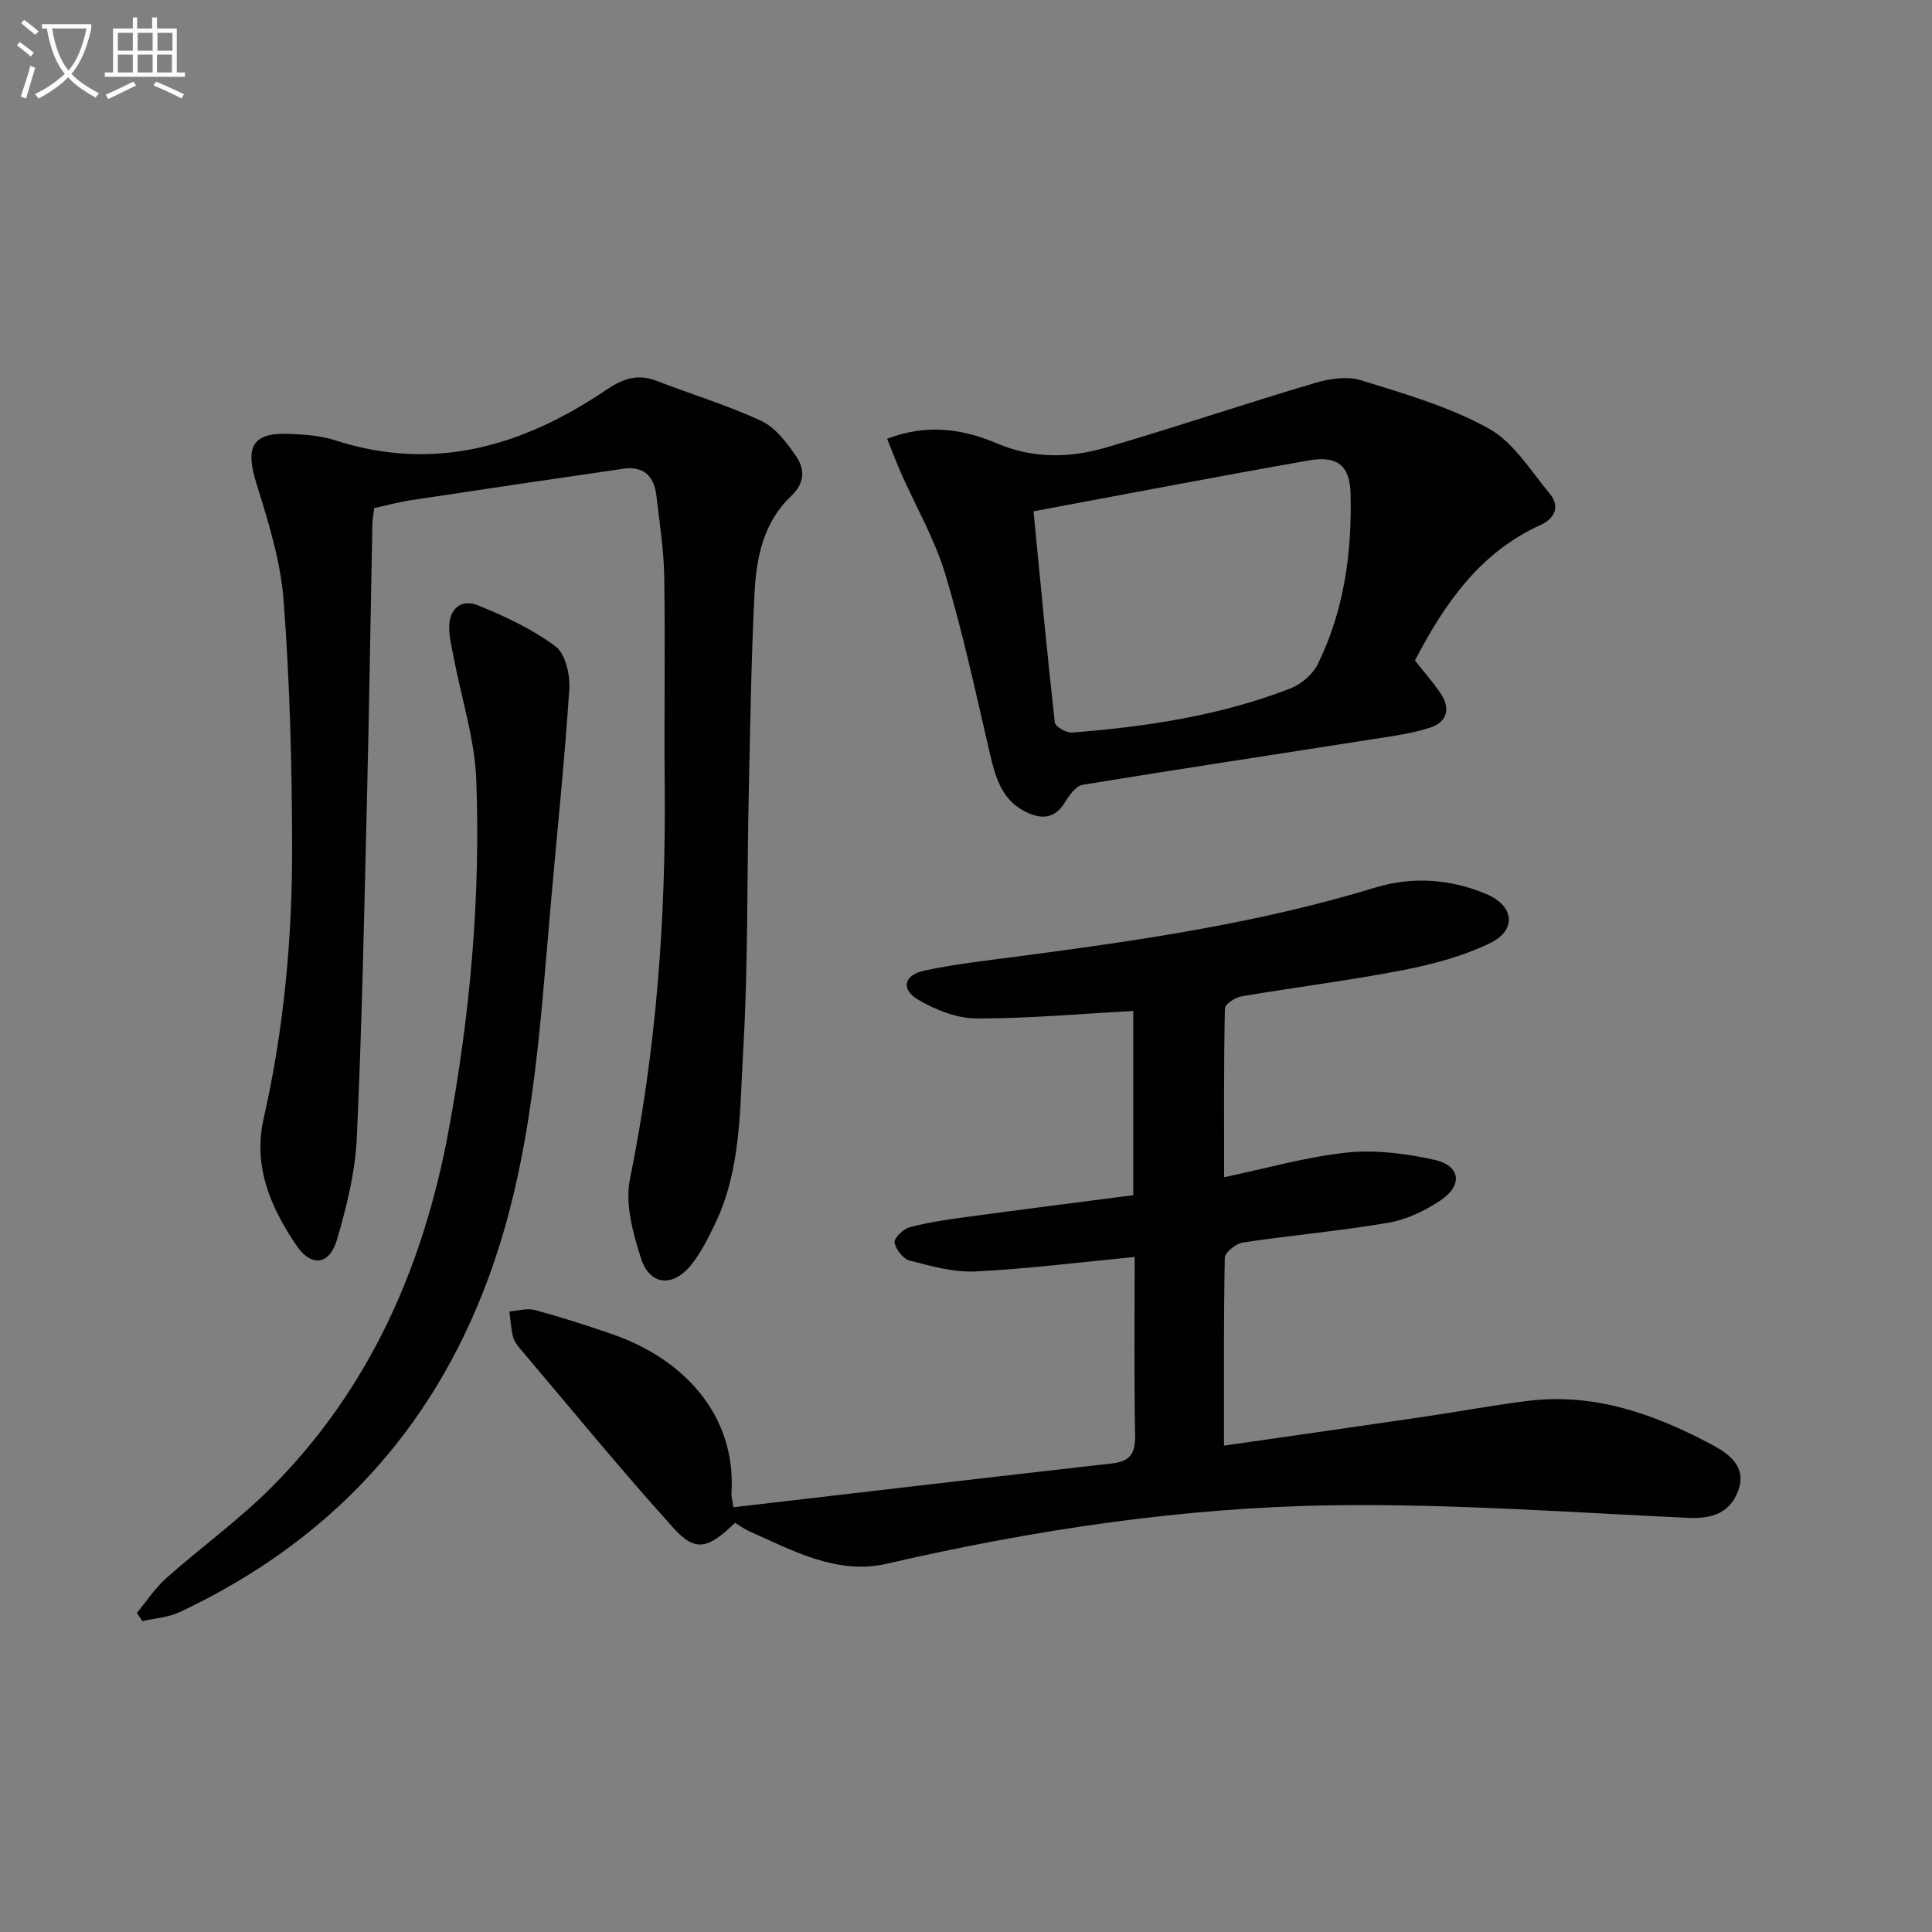 <svg enable-background="new 0 0 400 400" viewBox="0 0 400 400" xmlns="http://www.w3.org/2000/svg"><rect x="0" y="0" width="400" height="400" fill="#808080" stroke="none"/><path d="m6.4 11.7c-1-.8-1.9-1.6-2.9-2.3l.6-.7c.9.7 1.9 1.4 2.9 2.2zm-2.1 8.3c.7-2.1 1.4-4.2 2-6.4.2.1.6.3 1 .4-.7 2.3-1.3 4.4-1.9 6.4zm3-12.8c-1.1-.9-2.1-1.7-2.9-2.4l.6-.7c1 .8 2 1.5 3 2.4zm1.4-1.3v-.9h10.2v.9c-.9 4.2-2.3 7.3-4.1 9.4 1.3 1.4 3.2 2.7 5.7 4-.2.2-.4.5-.7.9-2.5-1.4-4.4-2.7-5.7-4.2-1.4 1.5-3.5 3-6.1 4.4 0 0 0 0-.1-.1-.3-.4-.5-.7-.7-.8 2.7-1.3 4.7-2.8 6.2-4.2-1.8-2.2-3-5.3-3.7-9.4zm9.2 0h-7.1c.6 3.8 1.7 6.7 3.4 8.7 1.7-2 2.9-4.8 3.7-8.7z" fill="#fbfcfa"/><path d="m31.6 3.6h.9v2.3h4.1v9.1h1.7v.9h-16.6v-.9h1.7v-9.1h4.1v-2.3h.9v2.3h3.1v-2.3zm-4 13.3.6.8c-1.9.9-3.8 1.9-5.8 2.8-.2-.3-.3-.6-.5-.9 2-.9 3.9-1.8 5.7-2.7zm-3.2-10.1v3.7h3.1v-3.7zm0 4.5v3.7h3.1v-3.7zm4.1-4.5v3.7h3.1v-3.7zm0 4.5v3.7h3.1v-3.7zm9.1 9.1c-2.1-1.1-4.1-2-5.8-2.7l.5-.8c2.2.9 4.1 1.8 5.8 2.6zm-1.9-13.6h-3.1v3.7h3.1zm-3.2 4.5v3.7h3.1v-3.7z" fill="#fbfcfa"/><g fill="#010101"><path d="m253.42 299.3c14.36-2.07 27.8-3.97 41.24-5.95 7.22-1.06 14.4-2.41 21.64-3.31 13.81-1.71 26.28 2.74 38.16 9.08 3.48 1.86 7.22 4.54 5.44 9.44-1.68 4.65-5.38 5.93-10.38 5.7-24.4-1.14-48.84-2.93-73.24-2.61-31.28.41-62.18 5.07-92.72 12.11-10.19 2.35-19.36-2.68-28.41-6.72-1.05-.47-1.99-1.17-2.97-1.76-5.58 5.42-8.19 6.13-12.74 1.08-10.91-12.08-21.22-24.7-31.75-37.12-.64-.75-1.27-1.64-1.5-2.57-.41-1.68-.5-3.43-.73-5.15 1.77-.13 3.67-.73 5.28-.29 5.43 1.47 10.8 3.19 16.11 5.03 14.35 4.98 25.65 16.44 24.59 32.97-.04.64.18 1.29.4 2.83 26.22-3.05 52.33-6.12 78.46-9.08 3.76-.43 4.78-2.17 4.71-5.86-.23-12.47-.09-24.94-.09-36.88-11.26 1.08-22.1 2.46-32.99 3-4.5.22-9.15-1.11-13.6-2.25-1.35-.35-2.9-2.34-3.12-3.76-.14-.91 1.83-2.8 3.14-3.15 3.82-1.01 7.77-1.58 11.69-2.11 11.48-1.56 22.97-3.01 34.59-4.52 0-13.63 0-26.21 0-38.14-10.98.59-21.74 1.58-32.51 1.55-4.03-.01-8.4-1.78-11.97-3.85-3.69-2.14-3.07-5.13 1.2-6.05 6.47-1.39 13.08-2.11 19.65-2.97 24.86-3.28 49.65-6.86 73.74-14.23 7.68-2.35 15.54-1.78 22.96 1.33 5.86 2.46 6.38 7.51.72 10.22-5.59 2.68-11.81 4.35-17.93 5.54-11.07 2.15-22.29 3.54-33.42 5.43-1.31.22-3.45 1.6-3.47 2.48-.24 11.43-.16 22.87-.16 34.97 8.96-1.87 17.14-4.25 25.48-5.11 5.93-.61 12.21.21 18.09 1.52 5.39 1.2 5.91 5.27 1.22 8.4-3.22 2.15-7.04 3.97-10.82 4.62-9.97 1.71-20.07 2.58-30.08 4.09-1.43.22-3.73 2.06-3.75 3.19-.25 12.63-.16 25.27-.16 38.86z"/><path d="m77.46 105.2c-.14 1.35-.35 2.5-.37 3.65-.38 18.81-.65 37.61-1.11 56.42-.57 23.45-1.03 46.91-2.11 70.34-.32 7.03-2.09 14.12-4.06 20.93-1.56 5.4-5.37 5.91-8.52 1.21-5.24-7.83-8.96-16.22-6.7-26.19 4.21-18.55 5.94-37.44 5.89-56.4-.04-16.95-.48-33.94-1.76-50.84-.62-8.14-3.15-16.24-5.6-24.12-2.47-7.91-.86-10.78 7.32-10.35 2.97.15 6.05.38 8.85 1.28 20.61 6.69 38.99 1.22 56.12-10.34 3.5-2.36 6.52-3.49 10.52-1.94 7.23 2.8 14.71 5.04 21.71 8.31 2.92 1.37 5.28 4.5 7.19 7.31 1.84 2.71 1.86 5.51-1.13 8.34-5.65 5.34-7.13 12.73-7.49 20.09-.68 13.79-.89 27.61-1.19 41.42-.38 17.8-.12 35.64-1.16 53.4-.7 12-.39 24.37-5.81 35.66-1.43 2.98-2.94 6.03-5.01 8.57-3.75 4.62-8.52 4.18-10.31-1.37-1.69-5.24-3.35-11.33-2.3-16.49 5.46-26.87 7.45-53.95 7.19-81.28-.14-14.49.13-28.98-.1-43.47-.09-5.62-.99-11.24-1.64-16.84-.46-3.96-2.72-6.05-6.8-5.46-14.6 2.11-29.19 4.28-43.78 6.49-2.62.38-5.18 1.09-7.84 1.67z"/><path d="m183.67 90.85c8.29-3.21 15.78-2 22.66.92 7.68 3.26 15.19 3.07 22.71.87 14.46-4.23 28.74-9.06 43.18-13.34 3.02-.9 6.71-1.46 9.58-.57 8.98 2.79 18.22 5.46 26.38 9.96 5.16 2.85 8.73 8.76 12.7 13.55 2.16 2.61 1.02 5.11-1.91 6.44-12.58 5.7-19.84 16.24-26.02 28.06 1.78 2.26 3.62 4.37 5.21 6.65 2.14 3.08 1.65 6-1.95 7.21-3.71 1.25-7.68 1.77-11.58 2.38-20.15 3.17-40.33 6.2-60.46 9.5-1.37.22-2.73 2.08-3.59 3.49-1.91 3.16-4.33 3.81-7.6 2.4-5.46-2.35-6.83-7.2-8.04-12.37-2.89-12.41-5.56-24.91-9.22-37.1-2.18-7.25-6.08-13.97-9.17-20.95-.98-2.23-1.84-4.51-2.88-7.1zm30.31 15.01c1.5 15.36 2.82 29.56 4.41 43.73.1.85 2.37 2.17 3.54 2.08 15.42-1.2 30.67-3.5 45.18-9.11 2.26-.87 4.68-2.93 5.73-5.07 5.45-11.1 7.09-23.13 6.78-35.32-.15-5.88-2.83-7.86-8.6-6.85-18.9 3.31-37.74 6.95-57.04 10.54z"/><path d="m28.34 333.93c2.02-2.42 3.77-5.14 6.1-7.21 7.21-6.4 15.11-12.09 21.88-18.9 20.24-20.36 31.3-45.59 36.5-73.43 4.49-24.06 6.7-48.43 5.79-72.9-.32-8.47-3.06-16.84-4.66-25.27-.4-2.1-.95-4.23-.95-6.35 0-3.85 2.53-5.92 5.88-4.57 5.63 2.27 11.28 4.92 16.11 8.51 2.07 1.53 3.07 5.88 2.88 8.83-.96 14.73-2.5 29.42-3.8 44.13-2.33 26.26-3.66 52.61-12.94 77.8-11.79 32-33.27 54.73-63.85 69.17-2.37 1.12-5.19 1.29-7.8 1.9-.38-.56-.76-1.14-1.14-1.71z"/></g></svg>
